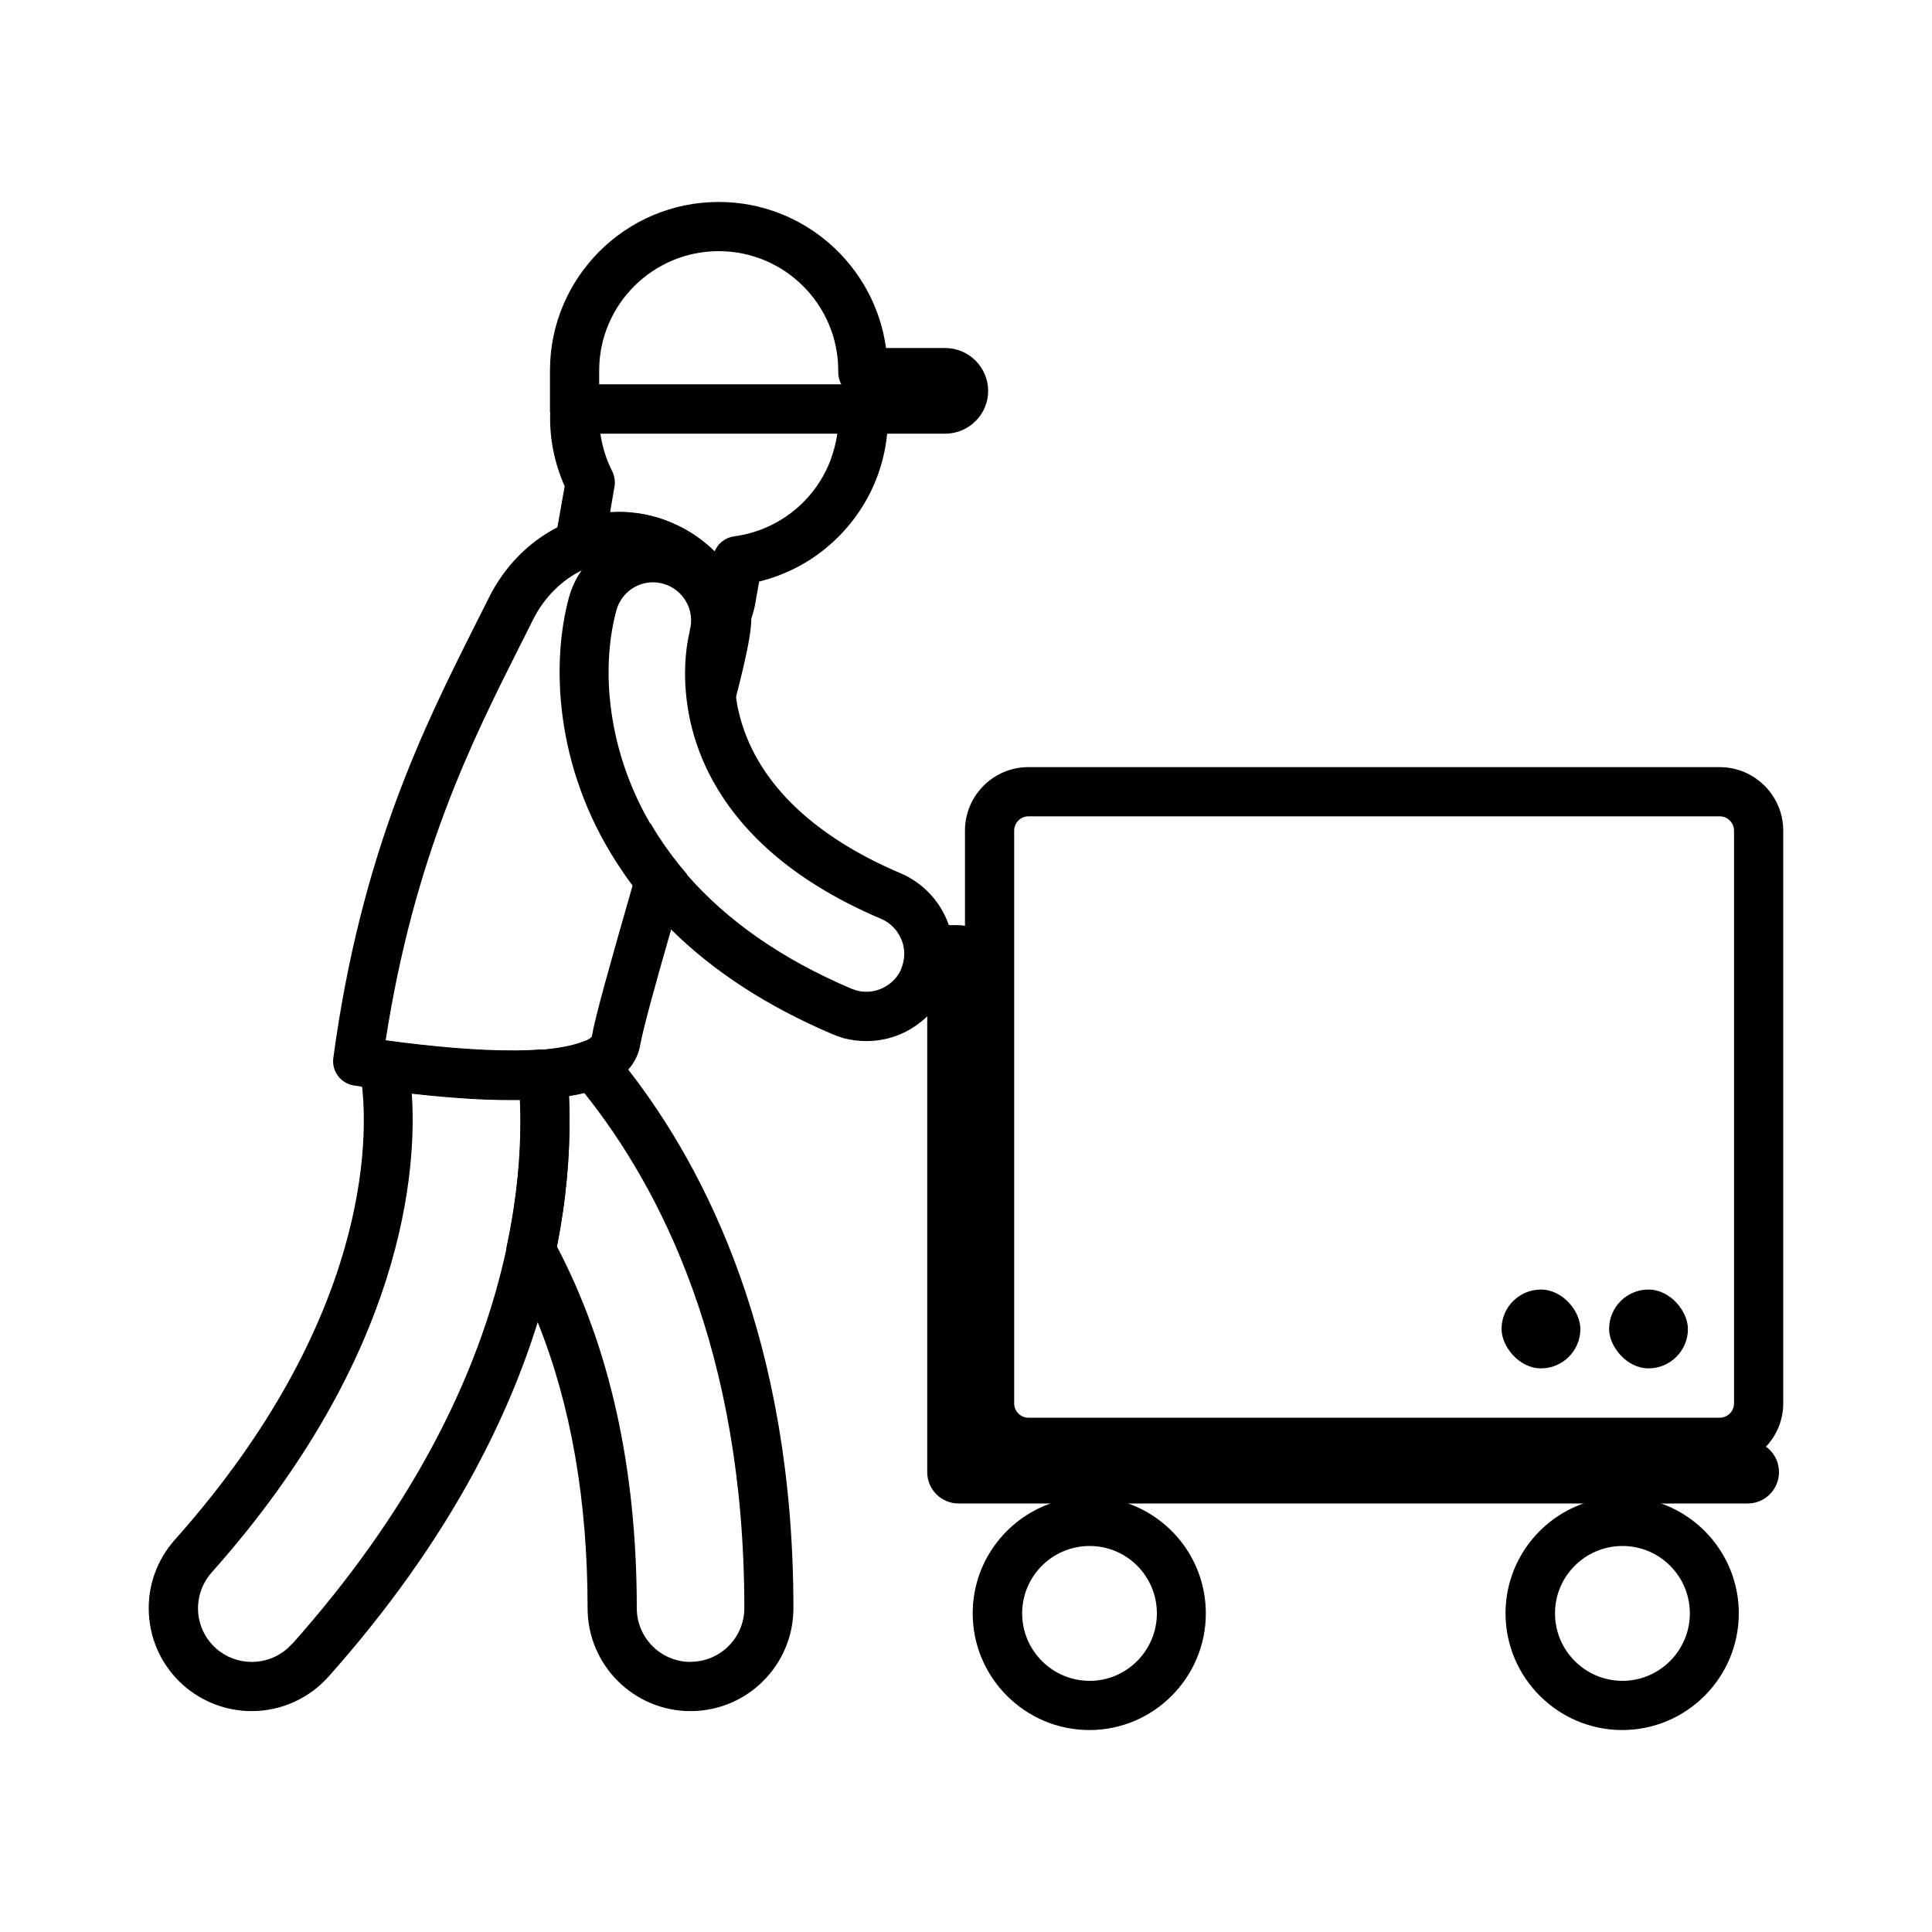 <?xml version="1.0" encoding="UTF-8"?>
<svg id="Layer_1" data-name="Layer 1" xmlns="http://www.w3.org/2000/svg" viewBox="0 0 150 150">
  <path d="M133.52,59.56h-53.68c-2.71,0-4.92,2.21-4.92,4.93v44.47c0,2.72,2.21,4.93,4.92,4.93h53.68c1.4,0,2.68-.59,3.57-1.55.84-.88,1.36-2.07,1.36-3.38v-44.47c0-2.72-2.22-4.93-4.93-4.93ZM78.74,64.49c0-.61.5-1.11,1.1-1.11h53.68c.61,0,1.11.5,1.11,1.11v44.47c0,.61-.5,1.11-1.11,1.11h-53.68c-.6,0-1.1-.5-1.1-1.11v-44.47Z"/>
  <rect x="116.58" y="100.12" width="6.12" height="6.12" rx="3.06" ry="3.06"/>
  <rect x="124.93" y="100.12" width="6.12" height="6.12" rx="3.06" ry="3.06"/>
  <path d="M87.61,116.73c-.95-.34-1.96-.53-3.02-.53s-2.08.18-3.03.53c-3.51,1.24-6.04,4.59-6.04,8.53,0,4.99,4.07,9.06,9.06,9.06s9.04-4.07,9.04-9.06c0-3.93-2.52-7.29-6.03-8.53ZM84.6,130.5c-2.89,0-5.24-2.35-5.24-5.24s2.35-5.23,5.24-5.23,5.22,2.35,5.22,5.23-2.34,5.24-5.22,5.24Z"/>
  <path d="M128.99,116.73c-.95-.34-1.97-.53-3.03-.53s-2.08.18-3.03.53c-3.51,1.24-6.04,4.59-6.04,8.53,0,4.99,4.07,9.06,9.06,9.06s9.05-4.07,9.05-9.06c0-3.93-2.52-7.29-6.03-8.53ZM125.97,130.5c-2.89,0-5.24-2.35-5.24-5.24s2.35-5.23,5.24-5.23,5.23,2.35,5.23,5.23-2.35,5.24-5.23,5.24Z"/>
  <path d="M138.12,114.3h0c0,1.34-1.09,2.43-2.43,2.43h-61.27c-1.34,0-2.43-1.09-2.43-2.43v-36.79c.66-.64,1.14-1.47,1.34-2.44.25-1.14.08-2.27-.42-3.24h1.52c1.34,0,2.43,1.09,2.43,2.43v37.6h58.83c1.34,0,2.43,1.09,2.43,2.43Z"/>
  <path d="M53.06,45.2c-.15,0-.3-.02-.46-.06-.51-.13-1.05-.3-1.63-.52-.83-.33-1.59-.73-2.29-1.18-.77-.5-1.07-1.47-.73-2.32.34-.85,1.24-1.33,2.14-1.16.64.12,1.25.31,1.83.55.77.3,1.54.72,2.24,1.22.75.53,1.01,1.52.63,2.35-.32.69-1,1.11-1.74,1.11Z"/>
  <path d="M48.75,83.01c-.45-.57-.89-1.11-1.32-1.61-.53-.63-1.41-.85-2.18-.53-.5.2-1.43.47-3.09.62-.06,0-.11,0-.16,0-.52.04-.98.28-1.32.67-.32.39-.49.9-.44,1.41.06.53.1,1.14.12,1.8.03.54.04,1.13.04,1.74,0,2.6-.25,5.84-1.04,9.55-.1.45-.02.92.19,1.32.81,1.5,1.55,3.06,2.2,4.69,2.58,6.41,3.87,13.85,3.87,22.19,0,4.41,3.58,7.99,7.99,7.99s7.99-3.58,7.99-7.99c0-20.66-6.71-33.98-12.85-41.85ZM53.61,129.03c-2.3,0-4.17-1.87-4.17-4.17,0-10.81-2.08-20.24-6.2-28.08h0c.1-.48.18-.94.26-1.39.08-.45.14-.9.21-1.34.52-3.57.57-6.62.47-8.98.41-.07.79-.14,1.16-.24,5.86,7.31,12.45,19.97,12.45,40.02,0,2.3-1.87,4.17-4.17,4.17Z"/>
  <g>
    <path d="M54,41.62s0,0,.02,0c-.12-.1-.26-.18-.39-.26.13.08.26.16.37.25ZM50.09,39.97s.07,0,.1.02c-.02,0-.05-.02-.07-.02h-.03ZM47.6,39.76c.49-.02.96,0,1.44.04-.48-.05-.96-.07-1.44-.04ZM68.88,31.64c-.07-1-.91-1.79-1.91-1.79h-22.34c-1.01,0-1.84.78-1.91,1.8,0,.11,0,.2,0,.31h0c-.08,2,.31,3.97,1.12,5.79l-.56,3.17-.17,1c-.11.69.13,1.38.67,1.81.43.35.98.5,1.51.41.13-.03.27-.06.4-.11.94-.36,1.89-.51,2.86-.43.16,0,.32.03.5.06h.02c.11.02.21.04.32.06.39.08.76.19,1.15.34.51.2,1,.47,1.45.79.04.03.08.05.11.07.06.04.11.08.15.12h0s0,0,0,0c.1.08.19.15.29.24.08.06.15.13.23.21.08.07.14.13.21.21.11.11.23.24.32.35.21.25.4.52.57.79.11.15.2.32.28.5.09.16.16.32.23.49.05.11.1.23.13.34.02.05.04.11.06.16.25.75.94,1.28,1.73,1.32h.09c.37,0,.73-.11,1.03-.31.32-.2.57-.5.73-.85.07-.15.12-.32.18-.47.14-.4.25-.81.32-1.23l.29-1.64c2.03-.5,3.91-1.47,5.46-2.83,1.56-1.35,2.81-3.07,3.6-5.04.47-1.17.76-2.39.88-3.62.07-.68.08-1.36.03-2.03ZM64.42,35.88c-1.24,3.11-4.09,5.32-7.41,5.76-.7.09-1.26.54-1.53,1.17h0c-.11-.1-.21-.19-.32-.3-.31-.29-.63-.54-.97-.78h0s-.11-.08-.15-.11c-.12-.1-.26-.18-.39-.26-.54-.34-1.12-.63-1.7-.86-.55-.23-1.14-.4-1.74-.53-.02,0-.05-.02-.07-.02h-.03c-.34-.08-.7-.13-1.05-.16-.48-.05-.96-.07-1.44-.04h-.04c-.07,0-.14,0-.21,0l.34-1.97c.07-.41,0-.83-.18-1.2-.47-.92-.77-1.91-.92-2.93h18.4c-.1.74-.3,1.48-.58,2.21Z"/>
    <path d="M53.06,45.2c-.15,0-.3-.02-.46-.06-.51-.13-1.05-.3-1.63-.52-.83-.33-1.59-.73-2.29-1.18-.77-.5-1.07-1.47-.73-2.32.34-.85,1.24-1.33,2.14-1.16.64.12,1.25.31,1.83.55.77.3,1.54.72,2.24,1.22.75.53,1.01,1.52.63,2.35-.32.69-1,1.11-1.74,1.11Z"/>
  </g>
  <path d="M44.18,85.07c-.03-.68-.08-1.3-.13-1.86-.09-.98-.92-1.73-1.88-1.73-.06,0-.11,0-.16,0-2.41.18-5.71.04-9.56-.4-.92-.11-1.73-.2-2.39-.3h-.02c-.54-.08-1.1.09-1.51.45-.42.36-.66.89-.66,1.44,0,.19.02.36.06.52,0,.07,0,.04.02.1,0,.03.09.39.16,1.06.44,3.89.74,18.04-14.53,35.19-1.42,1.59-2.14,3.64-2.02,5.77.12,2.14,1.07,4.1,2.66,5.52,1.47,1.3,3.36,2.02,5.32,2.02,2.27,0,4.44-.97,5.96-2.67,4.64-5.21,8.44-10.57,11.38-16.03,2.03-3.78,3.66-7.61,4.86-11.47.53-1.73.98-3.47,1.36-5.21.05-.23.1-.46.13-.68h0c.1-.48.18-.94.26-1.39.08-.45.14-.9.21-1.34.52-3.57.57-6.62.47-8.98ZM22.66,127.64c-.79.89-1.93,1.39-3.11,1.39-1.02,0-2.02-.37-2.78-1.05-.83-.74-1.33-1.77-1.39-2.88-.06-1.11.32-2.18,1.05-3.01,15.08-16.93,15.94-31.47,15.54-37.2h0s.03,0,.04,0c.45.05.89.1,1.32.14.82.08,1.6.14,2.36.2,1.45.11,2.78.15,4,.15.23,0,.47,0,.69,0,.03.54.04,1.13.04,1.74,0,2.6-.25,5.84-1.04,9.55-2.24,10.63-7.87,21.05-16.7,30.97Z"/>
  <path d="M52.22,45.05h0,0ZM51.95,44.85c-.45-.32-.95-.59-1.45-.79-.38-.15-.75-.27-1.15-.34-.11-.02-.21-.04-.32-.06h-.02c.07.04.13.08.2.11.18.11.37.21.56.31.14.08.3.15.45.22.24.11.49.22.74.32.43.17.84.32,1.23.42-.05-.05-.1-.09-.15-.12-.03-.02-.07-.04-.11-.07ZM58.28,47.58c-.02-.19-.07-.39-.14-.58h0c-.55-1.59-1.44-3.01-2.65-4.17h0c-.11-.11-.22-.22-.32-.31-.31-.29-.63-.54-.97-.78h0s-.11-.08-.15-.11c0,0,0,0-.02,0-.16-.1-.33-.15-.53-.19-.33-.09-.71-.21-1.09-.35-.58-.24-1.13-.52-1.61-.84-.18-.11-.37-.2-.58-.25-.02,0-.05-.02-.07-.02h-.03c-.34-.08-.7-.13-1.05-.16-.48-.05-.96-.06-1.44-.04h-.04c-1.11.06-2.22.29-3.28.7-.35.13-.69.29-1.02.45-2.26,1.16-4.14,3.07-5.34,5.49-.34.7-.71,1.4-1.07,2.13-3.93,7.83-8.83,17.56-11,33.58-.14,1.02.55,1.97,1.57,2.14,0,0,.25.04.69.11.35.06.83.13,1.41.22.69.1,1.53.21,2.44.32h.04c.45.05.89.1,1.32.14.82.08,1.6.15,2.36.2,1.45.11,2.78.15,4,.15.23,0,.47,0,.69,0,.68,0,1.32-.04,1.92-.09.68-.05,1.31-.12,1.89-.22.41-.07.79-.14,1.16-.24.52-.12.97-.27,1.38-.44.93-.38,1.59-.87,2.03-1.38.58-.65.83-1.35.93-1.92.2-1.17,1.19-4.76,2.4-8.97.3-1.02.6-2.08.91-3.15.11-.38.22-.75.32-1.12-.81-.94-1.55-1.92-2.21-2.94-.22-.34-.43-.68-.62-1.02-.4,1.4-.79,2.77-1.16,4.02-.08.27-.15.53-.23.79-1.8,6.28-2.92,10.24-3.17,11.74-.02.05-.2.23-.66.42-.5.2-1.43.47-3.09.62-.06,0-.11,0-.16,0-2.41.18-5.71.04-9.56-.4-.92-.11-1.73-.2-2.39-.3h-.02s-.1,0-.13-.02c2.21-14.3,6.71-23.26,10.36-30.52.37-.74.74-1.45,1.08-2.15.86-1.73,2.25-3.11,3.86-3.87.15-.09.31-.15.47-.21.94-.36,1.89-.51,2.86-.43.16,0,.32.03.5.06.07.04.13.08.2.11.18.11.37.21.56.31.14.08.3.15.45.22.24.11.49.22.74.32.43.17.84.32,1.23.42,0,0,0,0,0,0h0c.1.08.19.15.29.24.08.07.15.13.23.21.08.07.14.13.21.21.11.11.23.24.32.35.21.25.4.52.57.79.11.15.2.32.28.5.09.15.16.32.23.49.05.11.1.22.13.32v.02c-.05.79-.53,2.87-1.22,5.54.06.74.18,1.54.37,2.39.32,1.37.84,2.89,1.72,4.49.76-2.72,1.34-4.86,1.78-6.56.87-3.37,1.17-5.02,1.17-6,0-.17,0-.32-.03-.46Z"/>
  <path d="M73.77,72.14c-.03-.11-.07-.21-.1-.31-.63-1.81-1.98-3.28-3.77-4.04-7-2.97-11.34-7.31-12.55-12.54-.1-.42-.17-.83-.22-1.22-.3-2.18.05-3.73.12-4.07,0-.04.02-.09.03-.13.04-.16.08-.32.11-.48.45-2.5-.56-5-2.48-6.51h0c-.69-.55-1.49-.96-2.39-1.21-1.59-.44-3.25-.29-4.69.4-.71.32-1.37.78-1.93,1.36-.23.24-.45.49-.64.75-.03.03-.05.06-.07.1-.46.64-.8,1.37-1.01,2.12-1.38,5.04-1.15,13.11,3.7,20.62.38.59.78,1.17,1.2,1.73.9,1.2,1.89,2.34,2.99,3.42,3.31,3.29,7.51,6.01,12.53,8.15.28.11.56.22.88.32.58.15,1.18.23,1.78.23,1.34,0,2.65-.39,3.76-1.14.34-.23.67-.49.96-.77.65-.62,1.17-1.38,1.53-2.23.61-1.43.71-3.05.27-4.54ZM69.98,75.19v.02c-.22.53-.59.96-1.08,1.29-.71.48-1.59.62-2.4.4-.13-.04-.27-.09-.4-.14-5.37-2.28-9.66-5.27-12.81-8.9-.81-.94-1.55-1.92-2.21-2.94-.22-.34-.43-.68-.62-1.02-3.55-6.15-3.71-12.49-2.6-16.52.13-.49.39-.93.75-1.3.55-.56,1.31-.87,2.08-.87.27,0,.53.04.79.11,1.57.43,2.49,2.04,2.08,3.6,0,.02-.02.04-.02.06s0,.03,0,.05c0,.03,0,.05-.02.08v.04c-.15.64-.47,2.32-.27,4.58.06.74.18,1.54.37,2.39.32,1.37.84,2.89,1.72,4.49,2.02,3.67,5.84,7.66,13.05,10.72.83.35,1.44,1.05,1.7,1.91.19.64.14,1.35-.12,1.97Z"/>
  <path d="M73.4,27.02h-4.61c-.87-6.39-6.36-11.34-12.99-11.34-7.23,0-13.1,5.87-13.1,13.09v2.99c0,.07,0,.13,0,.19h0c.11.96.92,1.72,1.9,1.72h28.79c1.83,0,3.33-1.49,3.33-3.32s-1.5-3.33-3.33-3.33ZM46.52,29.85v-1.08c0-5.11,4.16-9.27,9.28-9.27s9.28,4.16,9.28,9.27v.15c0,.33.09.65.24.93h-18.8Z"/>
</svg>